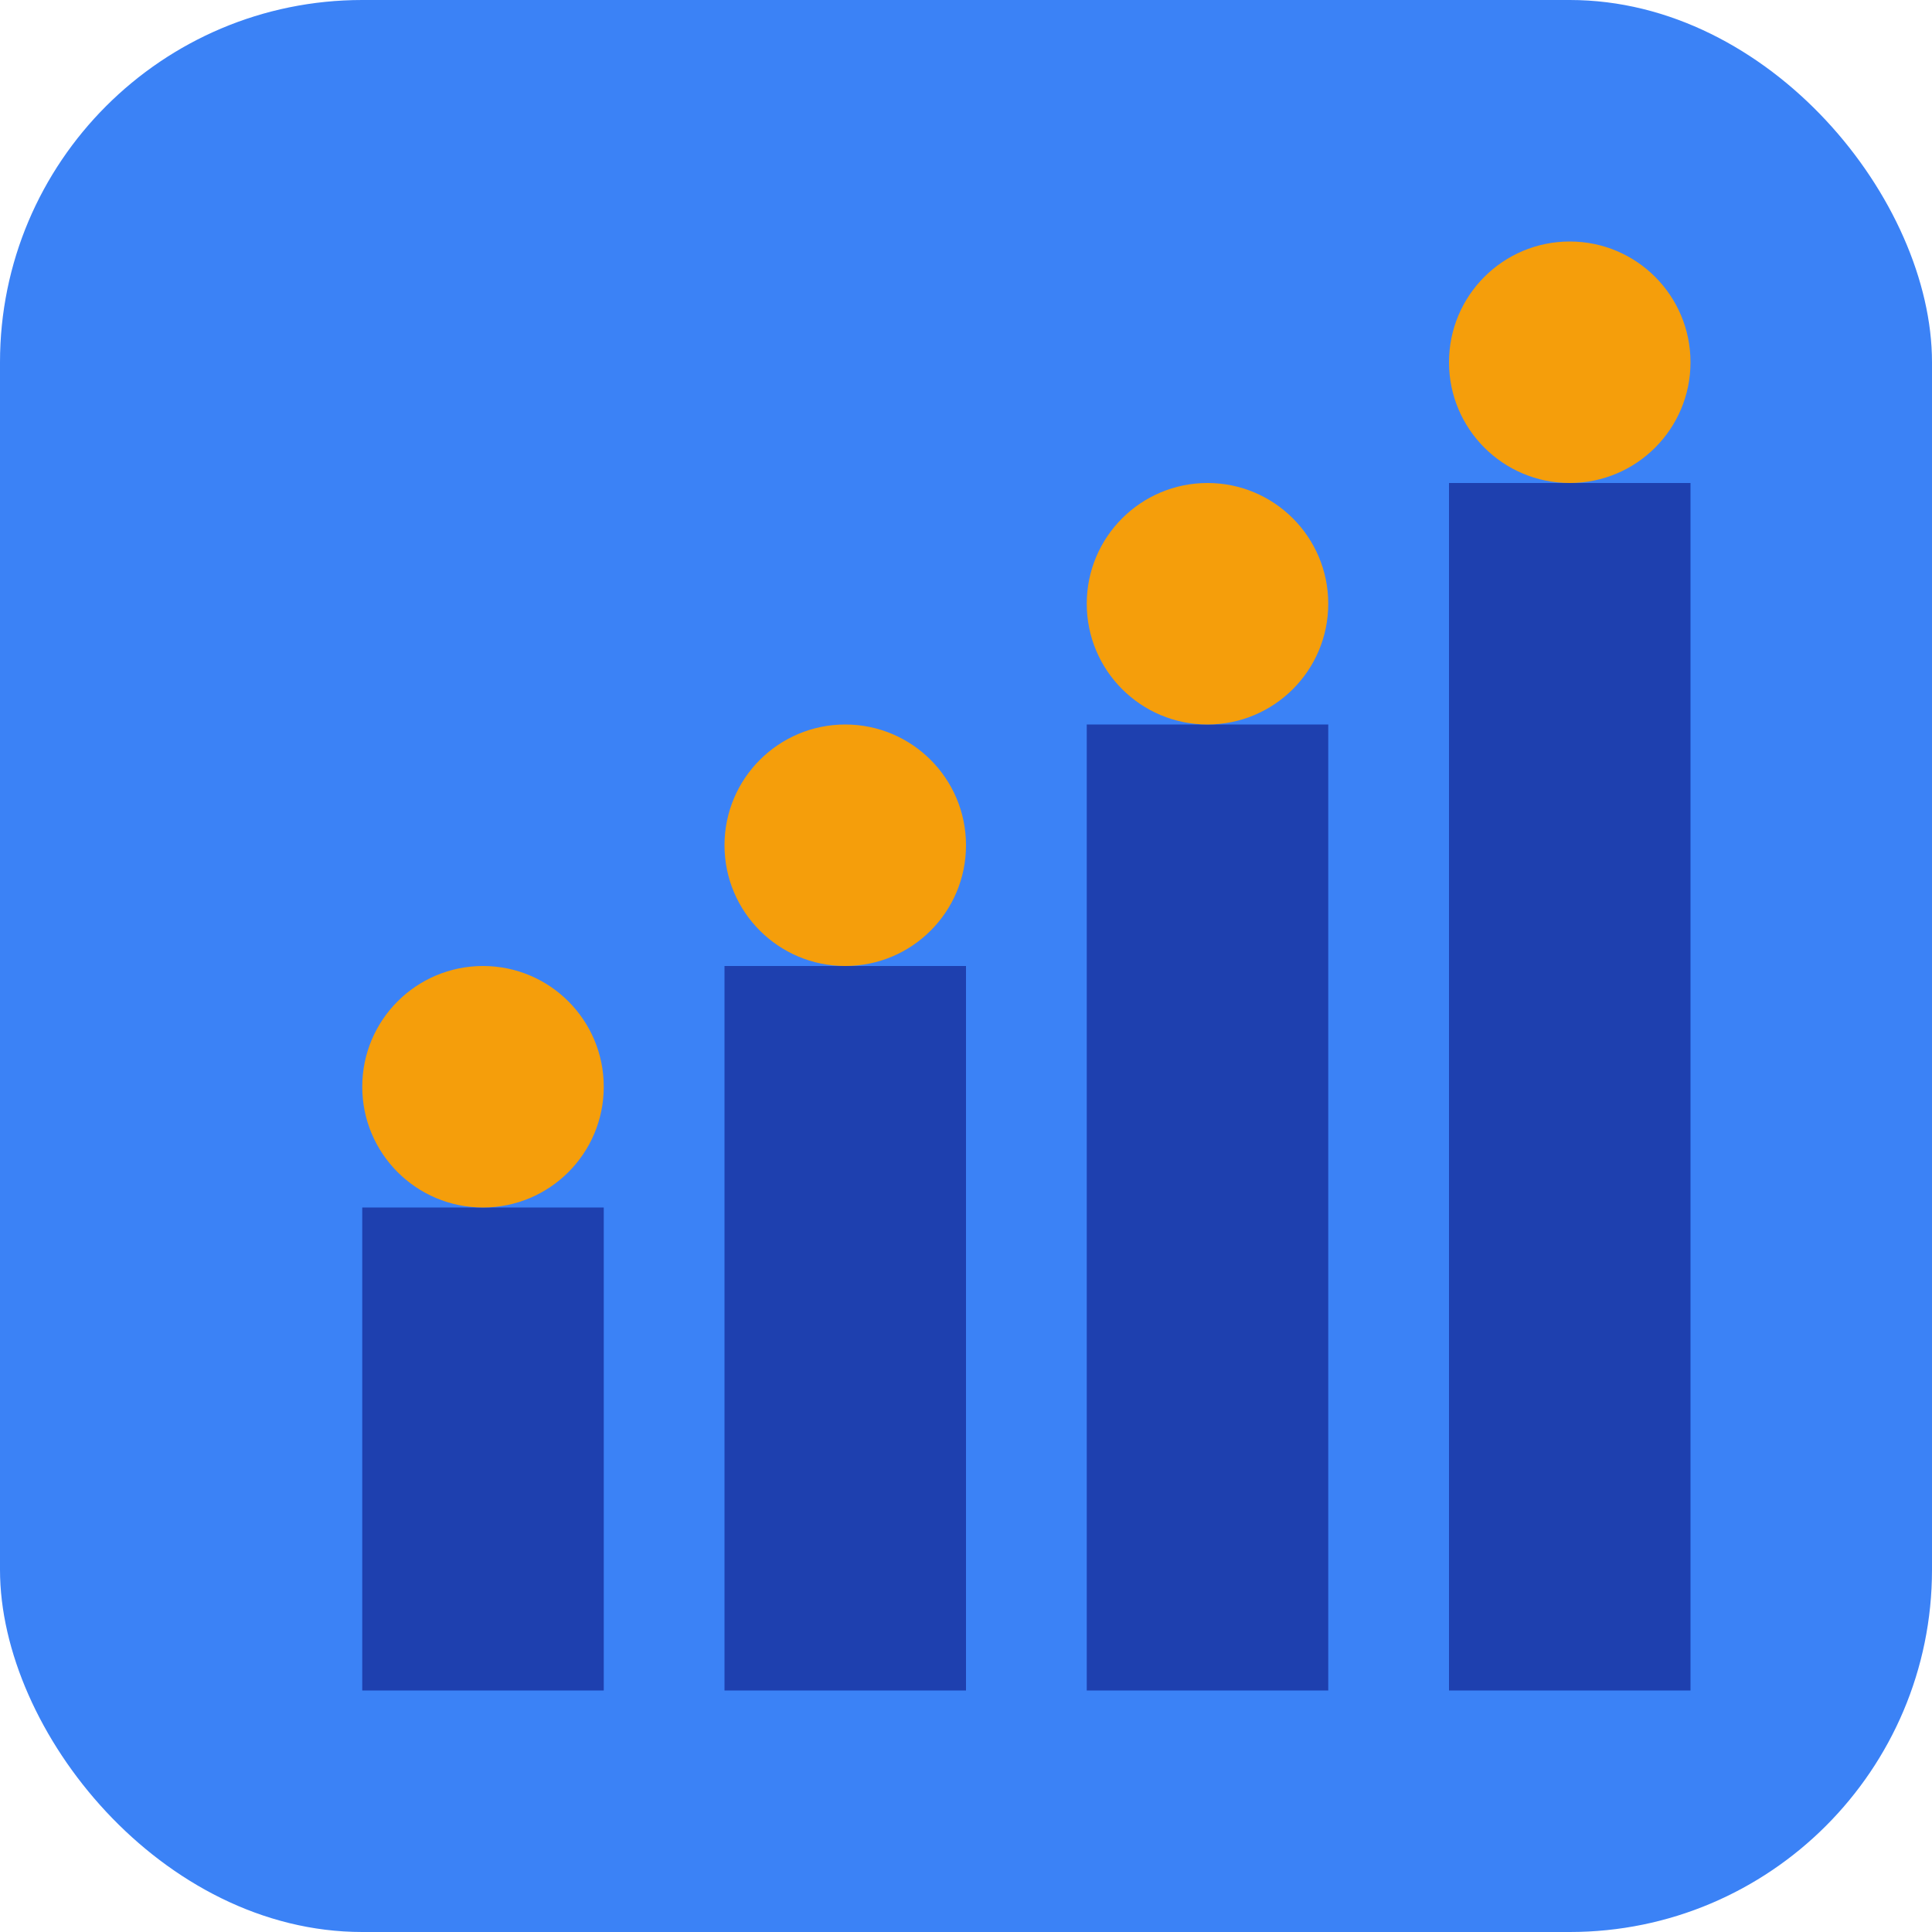 <svg width="32" height="32" viewBox="0 0 32 32" fill="none" xmlns="http://www.w3.org/2000/svg">
  <rect width="32" height="32" rx="6" fill="#3B82F6"/>
  <rect x="6" y="20" width="4" height="8" fill="#1E40AF"/>
  <rect x="12" y="16" width="4" height="12" fill="#1E40AF"/>
  <rect x="18" y="12" width="4" height="16" fill="#1E40AF"/>
  <rect x="24" y="8" width="4" height="20" fill="#1E40AF"/>
  <circle cx="8" cy="18" r="2" fill="#F59E0B"/>
  <circle cx="14" cy="14" r="2" fill="#F59E0B"/>
  <circle cx="20" cy="10" r="2" fill="#F59E0B"/>
  <circle cx="26" cy="6" r="2" fill="#F59E0B"/>
</svg>
